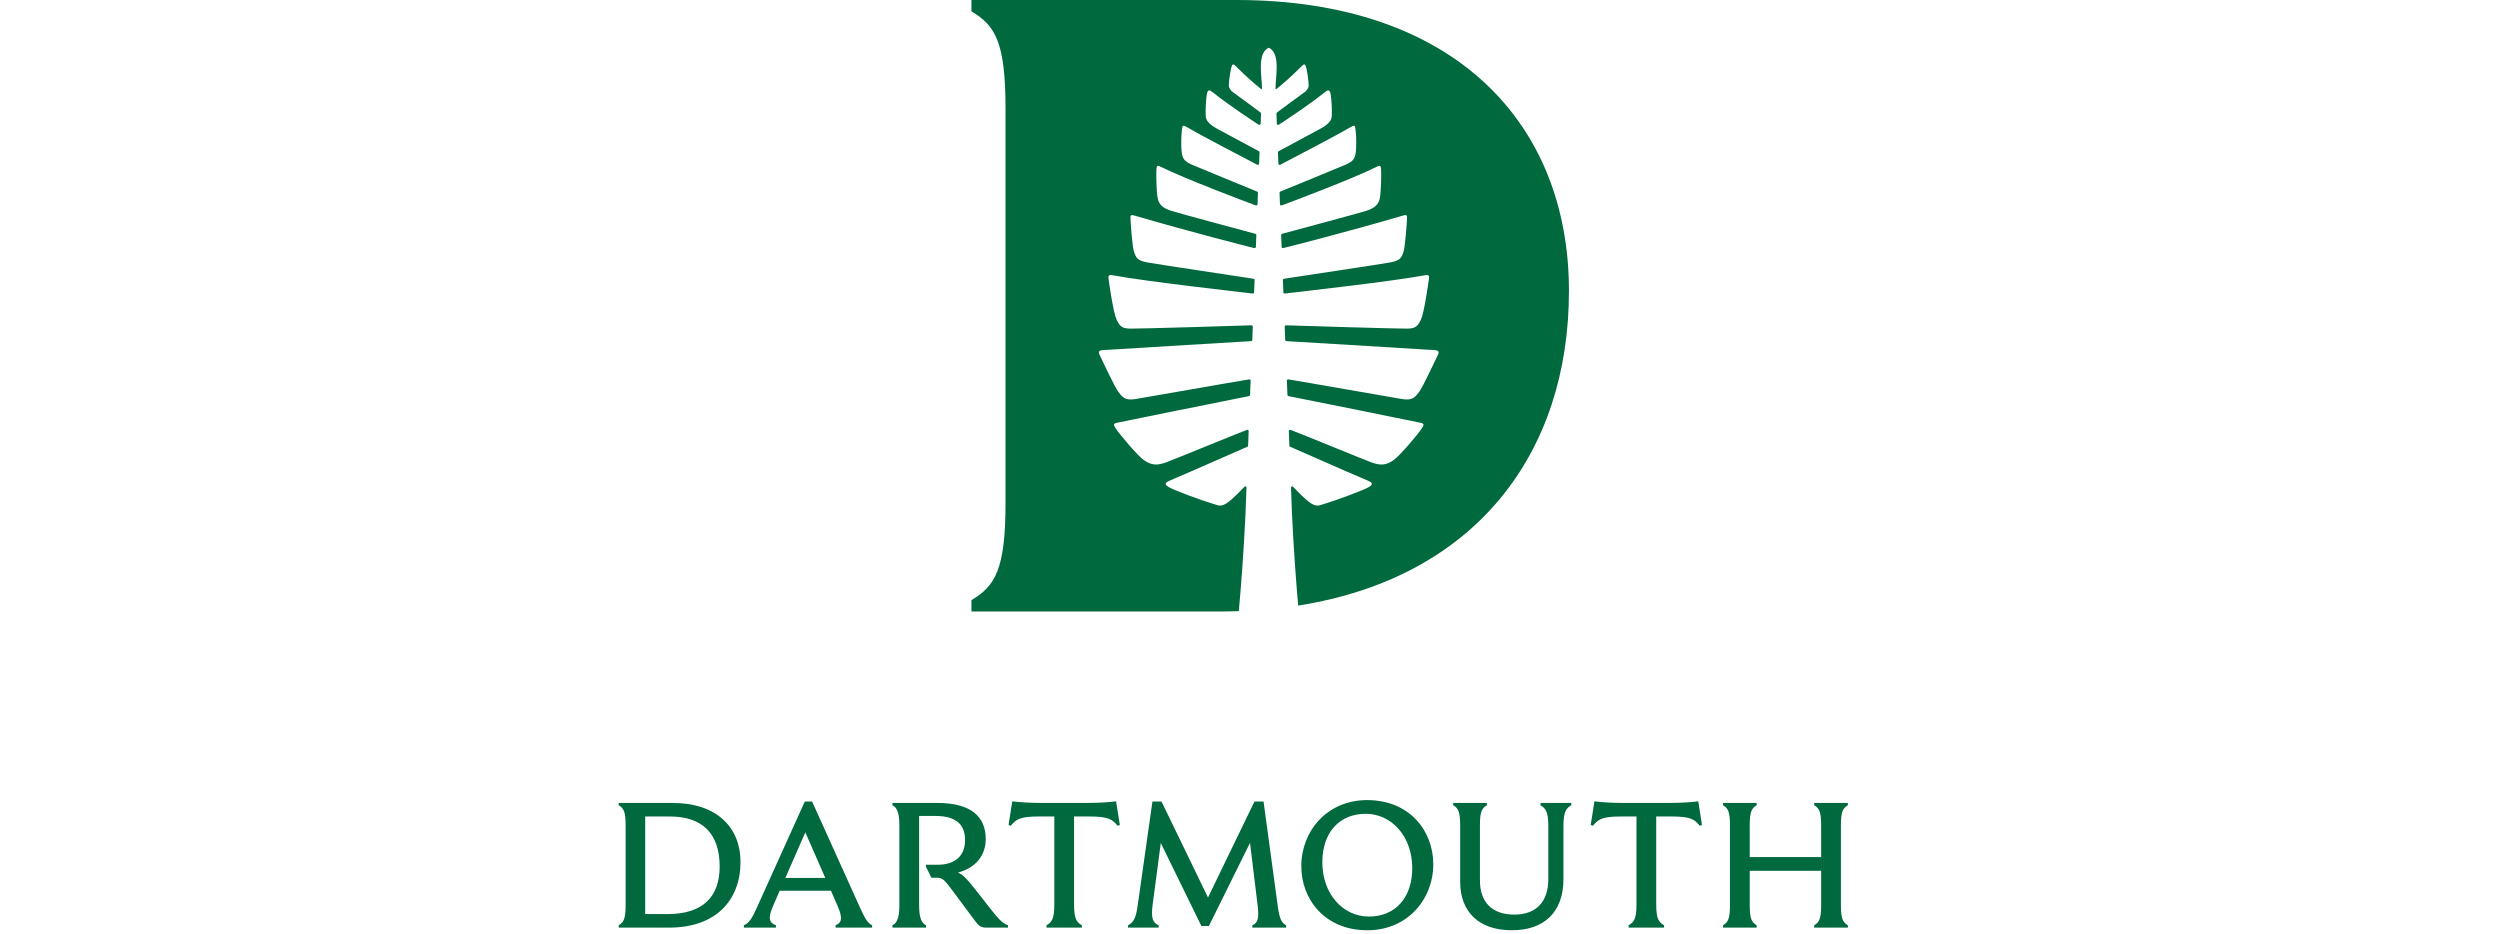 <svg xmlns="http://www.w3.org/2000/svg" width="198" height="74" viewBox="0 0 198 74">
    <g fill="none" fill-rule="evenodd">
        <g>
            <g>
                <g fill="#00693E" fill-rule="nonzero">
                    <path d="M48.902 0H27.938v.9c1.869 1.106 2.699 2.42 2.699 7.68V39.85c0 5.258-.83 6.573-2.699 7.68v.9h19.65c.515 0 1.024-.01 1.525-.028.187-1.988.398-4.866.533-7.744l.075-2.015c-.01-.113-.064-.194-.19-.061-1.704 1.791-1.792 1.514-2.497 1.308-.789-.23-3.167-1.096-3.52-1.341-.317-.22-.225-.335.135-.489 1.795-.756 5.605-2.453 6.14-2.677.036-.016.061-.053.062-.091l.044-1.144c.003-.074-.07-.127-.139-.1-.929.346-5.667 2.302-6.363 2.559-.766.284-1.2.247-1.809-.174-.466-.323-2.003-2.131-2.258-2.561-.095-.161-.198-.319.107-.382.289-.063 9.506-1.934 10.488-2.117.047-.01.081-.05.084-.097l.045-1.121c.003-.066-.054-.117-.119-.107-1.052.165-8.212 1.428-9.008 1.559-.858.14-1.045-.188-1.342-.562-.296-.375-1.292-2.545-1.403-2.75-.202-.375-.22-.539.138-.563 2.999-.193 10.802-.652 11.77-.713.052-.004.094-.046.096-.098l.04-1.048c.002-.06-.048-.109-.107-.108-1.005.034-9.064.28-9.6.262-.546-.019-.78-.078-1.077-.702-.267-.561-.606-2.965-.637-3.23-.023-.2-.046-.36.3-.296 2.74.507 10.118 1.326 11.11 1.45.06.006.114-.04.116-.1l.038-.965c.001-.052-.036-.098-.088-.107-.845-.131-7.593-1.144-8.34-1.28-.802-.147-.944-.3-1.132-.883-.129-.403-.267-2.378-.269-2.59-.004-.22-.02-.35.277-.262 4.556 1.332 8.76 2.396 9.525 2.586.064.017.126-.03.128-.096l.036-.931c.002-.049-.029-.091-.077-.105-.726-.194-6.224-1.67-6.684-1.825-.521-.174-.961-.418-1.06-1.026-.1-.614-.112-1.93-.094-2.222.019-.297.056-.375.302-.254 2.068 1.02 6.722 2.763 7.568 3.078.066.024.137-.024.14-.094l.035-.9c.002-.044-.024-.083-.064-.1-.563-.23-4.514-1.847-5.167-2.13-.634-.276-.756-.498-.819-1.079-.033-.316-.044-1.185.031-1.708.049-.33.025-.411.526-.114 1.004.597 4.659 2.5 5.432 2.902.068.035.148-.012.151-.088l.034-.888c.002-.039-.019-.075-.054-.094-.394-.211-2.732-1.464-3.28-1.763-.71-.39-.912-.692-.928-1.026-.03-.619.033-1.346.07-1.607.064-.461.168-.523.472-.281 1.316 1.05 3.12 2.232 3.65 2.576.067.043.156-.003.159-.083l.03-.794c.002-.033-.012-.064-.038-.084-.308-.246-2.26-1.664-2.26-1.664s-.256-.233-.253-.476c.003-.435.151-1.308.206-1.462.07-.196.112-.303.326-.09.955.954 1.556 1.449 1.947 1.77.108.09.15.108.15.016 0-.909-.413-2.711.484-3.208.015-.007.031-.011.048-.011s.034.004.05.011c.897.497.484 2.3.484 3.208 0 .092.04.075.149-.015.392-.323.993-.817 1.948-1.772.212-.212.256-.105.325.09.055.155.203 1.028.207 1.463.001.243-.254.476-.254.476s-1.952 1.418-2.26 1.664c-.025.02-.04.05-.038.084l.03.794c.003.08.092.126.16.083.53-.344 2.333-1.525 3.65-2.576.304-.242.407-.18.47.28.037.262.1.989.072 1.608-.015.334-.217.636-.929 1.026-.547.299-2.885 1.552-3.28 1.763-.035.019-.056.055-.055.094l.035.888c.004.076.084.123.152.088.772-.402 4.427-2.305 5.431-2.902.502-.298.478-.217.526.114.076.523.065 1.392.03 1.708-.061.581-.183.803-.818 1.079-.653.283-4.604 1.899-5.167 2.13-.04.017-.065.056-.064.1l.035.9c.003.07.073.118.14.094.846-.315 5.501-2.057 7.569-3.078.245-.121.283-.043.3.254.02.292.008 1.608-.093 2.222-.098.608-.537.852-1.06 1.026-.459.154-5.957 1.631-6.685 1.825-.046.013-.077.056-.076.105l.036.931c.003.065.064.113.129.096.763-.19 4.967-1.254 9.523-2.586.3-.087.281.042.279.263-.002.21-.141 2.186-.27 2.589-.187.584-.33.736-1.132.882-.747.137-7.495 1.15-8.34 1.281-.052.009-.09.055-.087.107l.037.965c.004.06.056.106.116.1.993-.124 8.37-.943 11.11-1.45.347-.064.323.096.3.296-.032.265-.37 2.669-.636 3.23-.296.624-.53.683-1.077.702-.536.018-8.595-.229-9.601-.262-.059-.001-.108.048-.105.108l.038 1.048c.002.052.044.094.097.098.967.06 8.77.52 11.769.713.359.024.341.188.139.562-.112.206-1.107 2.376-1.403 2.75-.296.375-.483.703-1.34.563-.8-.13-7.959-1.394-9.012-1.559-.064-.01-.12.042-.118.107l.046 1.12c0 .048.035.088.083.098.982.183 10.2 2.054 10.489 2.117.305.063.202.22.106.382-.254.43-1.791 2.238-2.258 2.56-.609.423-1.042.46-1.808.175-.696-.257-5.434-2.213-6.363-2.56-.07-.026-.143.027-.14.101l.045 1.144c.001.038.026.076.063.09.532.225 4.342 1.923 6.139 2.678.36.154.45.27.135.489-.355.245-2.733 1.111-3.521 1.341-.705.206-.793.483-2.496-1.308-.126-.133-.18-.052-.19.06l.073 2.016c.127 2.671.318 5.343.493 7.303 14.03-2.209 21.445-12.045 21.445-24.924C75.262 9.825 66.268 0 48.902 0M90.129 63.776v-.184h-2.666v.184c.381.225.55.493.55 1.565v6.375c0 1.072-.17 1.34-.55 1.566v.184h2.666v-.184c-.382-.226-.55-.494-.55-1.566v-2.75h5.656v2.75c0 1.072-.17 1.34-.55 1.566v.184h2.666v-.184c-.381-.226-.55-.494-.55-1.566v-6.375c0-1.072.17-1.34.55-1.565v-.184h-2.666v.184c.38.225.55.493.55 1.565v2.539h-5.656v-2.54c0-1.071.168-1.338.55-1.564m-7.334 9.507c-.424-.24-.622-.523-.622-1.637v-6.981h1.2c1.537 0 1.833.225 2.243.732l.183-.056-.297-1.876c-.577.07-1.34.127-2.298.127h-3.625c-.96 0-1.721-.057-2.3-.127l-.295 1.876.183.056c.41-.507.705-.732 2.242-.732h1.2v6.98c0 1.115-.198 1.397-.621 1.637v.184h2.807v-.183zm-9.789-9.507c.41.24.62.521.62 1.636v4.217c0 1.805-.973 2.807-2.68 2.807-1.777 0-2.735-.973-2.735-2.708V65.34c0-1.072.168-1.34.55-1.565v-.184h-2.667v.184c.382.226.551.493.551 1.565v4.486c0 2.425 1.509 3.85 4.09 3.85 2.567 0 4.09-1.438 4.09-4.048v-4.217c0-1.115.212-1.396.621-1.636v-.184h-2.44v.184zm-13.724-.41c-3.16 0-5.219 2.44-5.219 5.233 0 2.652 1.89 5.078 5.233 5.078 3.16 0 5.219-2.44 5.219-5.233 0-2.651-1.89-5.077-5.233-5.077m.14 9.224c-2.086 0-3.694-1.82-3.694-4.302 0-2.37 1.368-3.837 3.427-3.837 2.088 0 3.695 1.82 3.695 4.302 0 2.37-1.367 3.837-3.427 3.837m-16.658.692c-.437-.184-.62-.523-.48-1.608l.65-4.909 3.215 6.573h.593l3.258-6.587.606 4.979c.128 1.058-.013 1.368-.423 1.552v.183h2.68v-.183c-.367-.198-.522-.494-.663-1.495l-1.128-8.308h-.72l-3.68 7.603-3.682-7.603h-.719l-1.17 8.25c-.142 1.03-.354 1.341-.763 1.553v.183h2.426v-.183zm-6.079 0c-.423-.24-.62-.523-.62-1.637v-6.981h1.199c1.537 0 1.833.225 2.243.732l.183-.056-.296-1.876c-.578.07-1.34.127-2.3.127h-3.624c-.96 0-1.72-.057-2.3-.127l-.295 1.876.183.056c.41-.507.705-.732 2.242-.732h1.2v6.98c0 1.115-.198 1.397-.621 1.637v.184h2.807v-.183zm-12.342 0c-.31-.156-.55-.494-.55-1.566v-7.094h1.284c1.565 0 2.355.606 2.355 1.918 0 1.199-.747 1.946-2.172 1.946h-.93v.142l.436.888h.424c.465 0 .606.155 1.297 1.086l1.763 2.37c.283.38.48.493.847.493h1.735v-.183c-.367-.141-.649-.354-1.326-1.228l-1.214-1.551c-.648-.818-1-1.227-1.424-1.397 1.453-.381 2.201-1.41 2.201-2.651 0-1.82-1.213-2.864-3.837-2.864H21.68v.184c.31.155.55.493.55 1.565v6.375c0 1.072-.24 1.411-.55 1.567v.183h2.666v-.183zm-5.204-1.34l-3.822-8.464h-.578l-3.823 8.463c-.38.833-.578 1.143-1.002 1.34v.184h2.54v-.183c-.508-.198-.678-.508-.227-1.537l.522-1.2h4.063l.521 1.2c.452 1.03.297 1.34-.155 1.537v.183h2.892v-.183c-.367-.198-.55-.508-.93-1.34m-5.939-2.413l1.58-3.61 1.58 3.61h-3.16zm-8.928-5.938H0v.184c.38.225.55.493.55 1.565v6.375c0 1.072-.17 1.34-.55 1.566v.184h4.006c3.723 0 5.642-2.2 5.642-5.206 0-2.707-1.862-4.668-5.374-4.668m-.38 8.802H2.1v-7.73H4.02c2.567 0 3.977 1.298 3.977 3.977 0 2.328-1.283 3.753-4.104 3.753" transform="translate(-301 -704) translate(301 704) translate(49)"/>
                </g>
                <path d="M0 0H198V74H0z" transform="translate(-301 -704) translate(301 704)"/>
            </g>
        </g>
    </g>
</svg>
